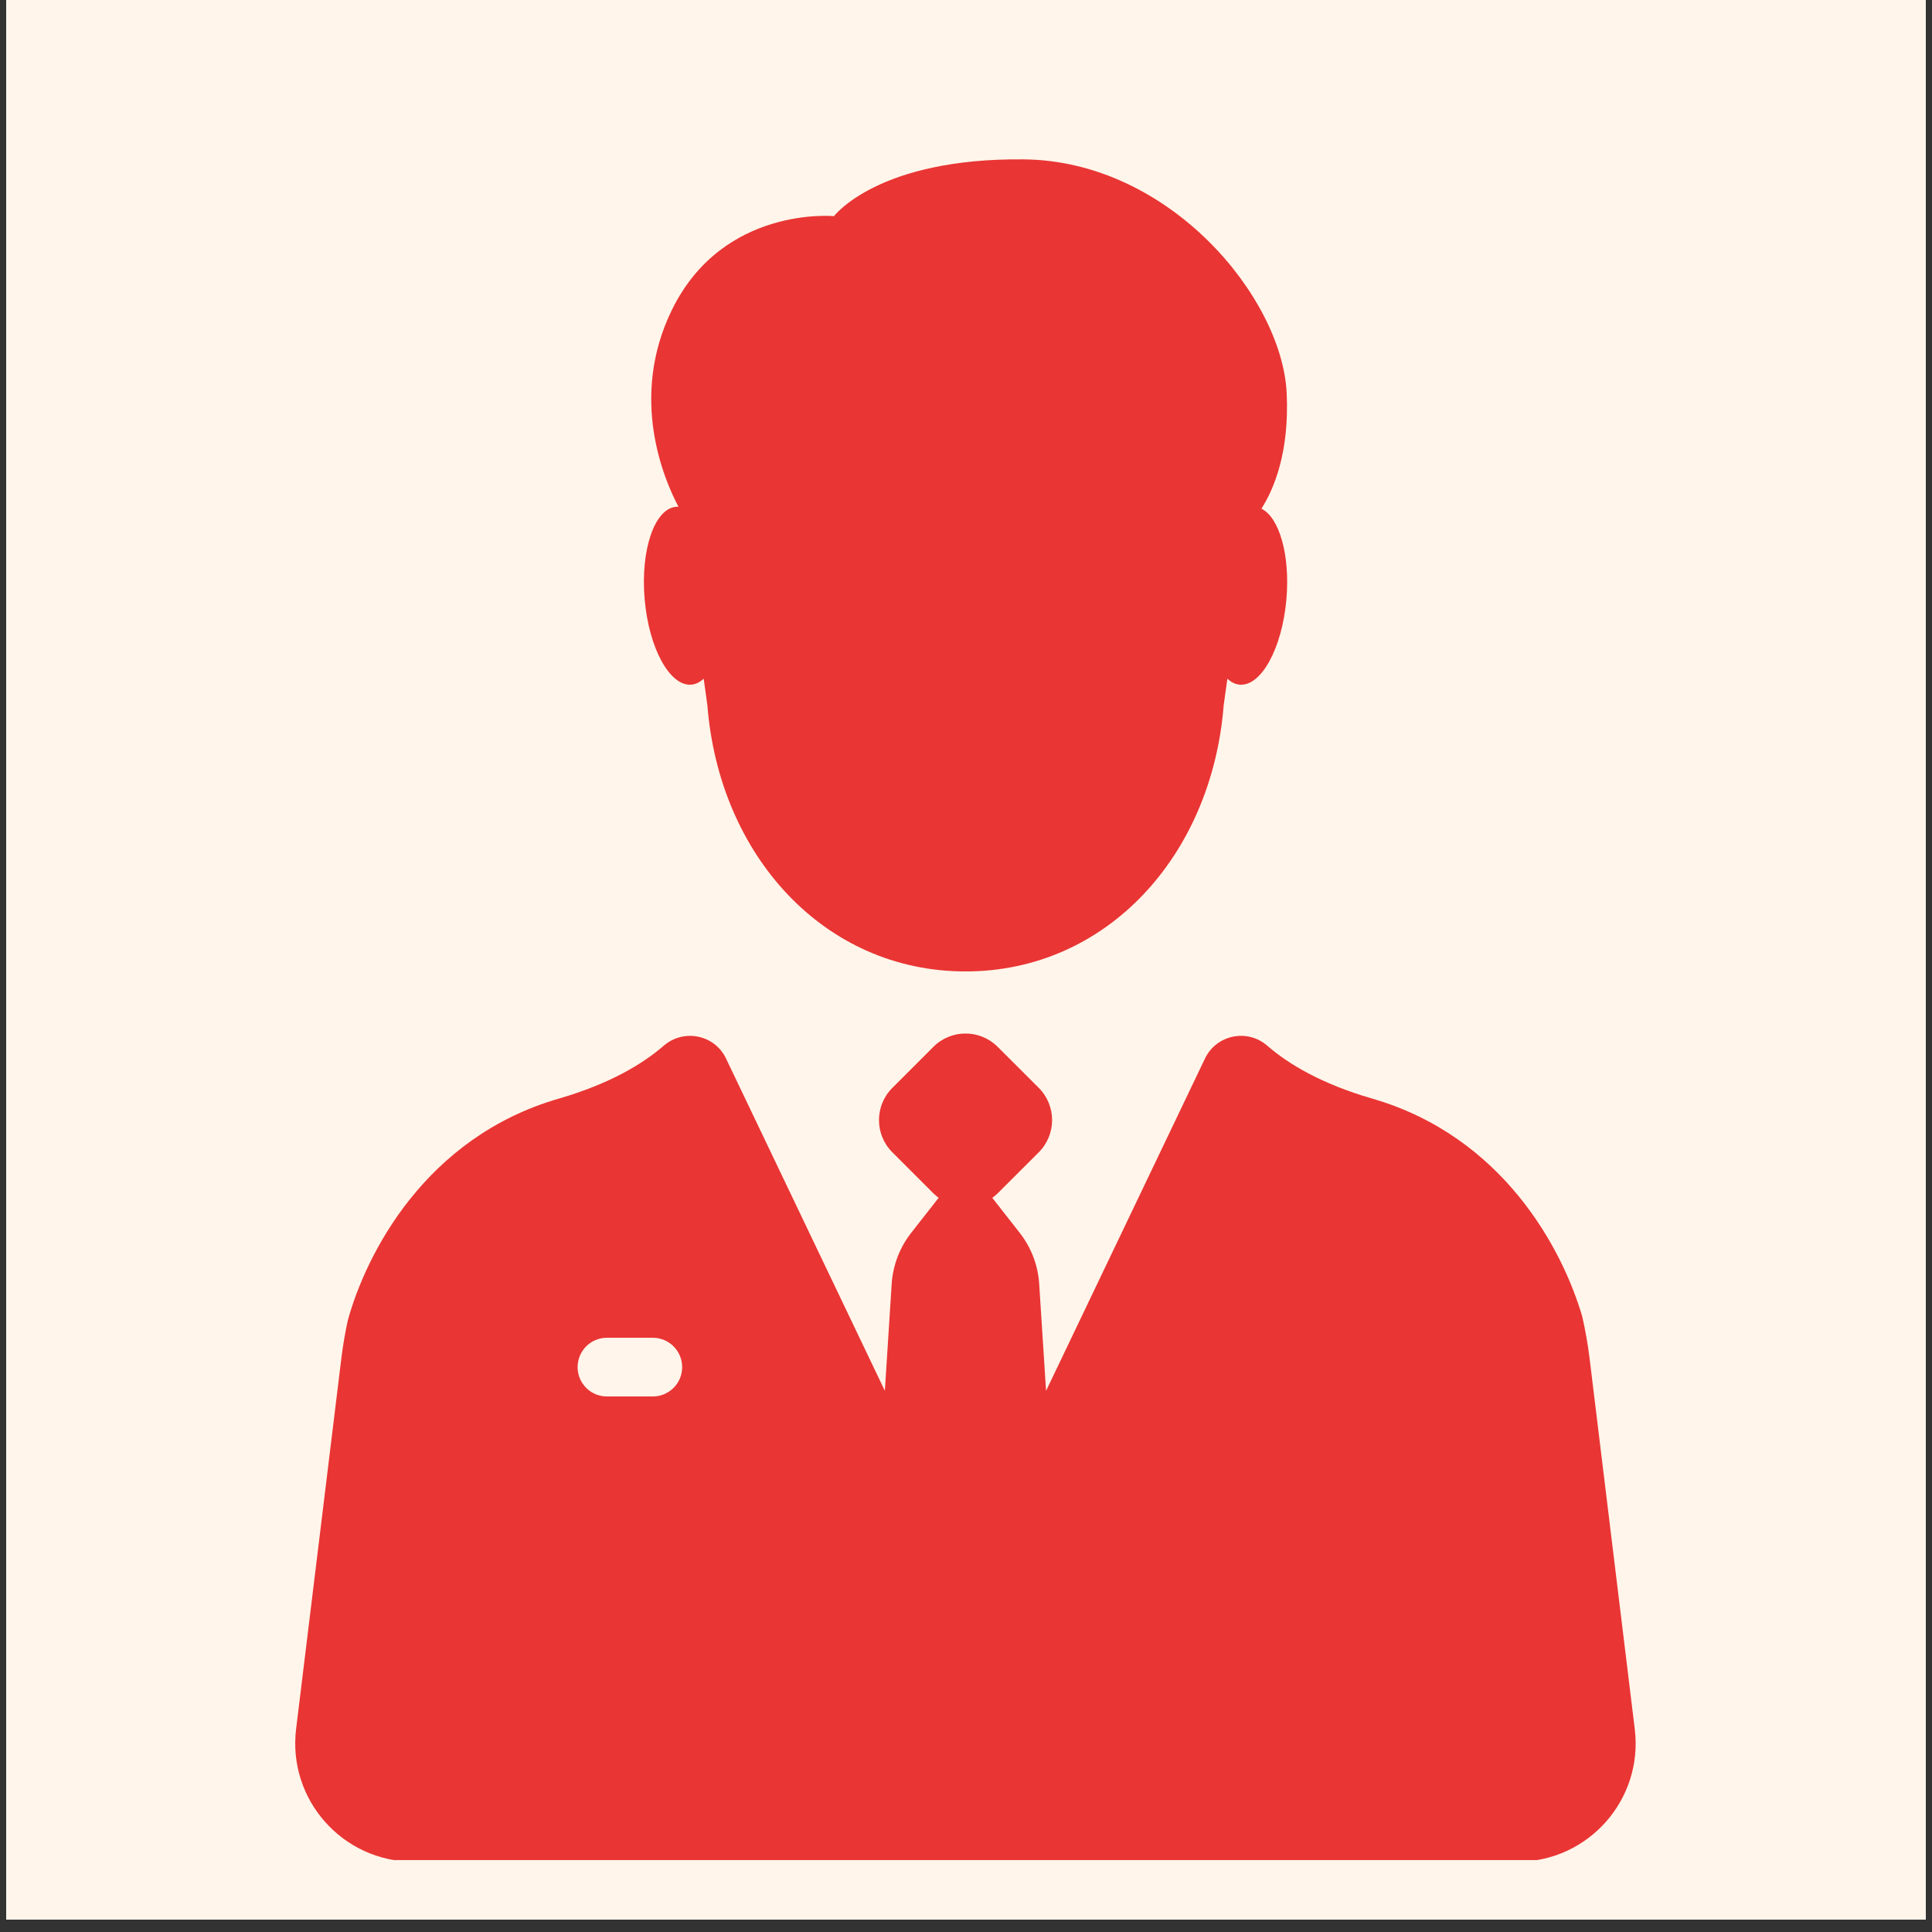 <svg xmlns="http://www.w3.org/2000/svg" xmlns:xlink="http://www.w3.org/1999/xlink" width="204" zoomAndPan="magnify" viewBox="0 0 153 153" height="204" preserveAspectRatio="xMidYMid meet" version="1.0"><rect x="0" y="0" width="153" height="153" fill="#333333" stroke="none"/><defs><clipPath id="ff2ab23ad8"><path d="M 0.496 0 L 152.504 0 L 152.504 152.008 L 0.496 152.008 Z M 0.496 0 " clip-rule="nonzero"/></clipPath><clipPath id="5e4d6eb2a1"><path d="M 23.359 12.488 L 129.605 12.488 L 129.605 147.305 L 23.359 147.305 Z M 23.359 12.488 " clip-rule="nonzero"/></clipPath></defs><g clip-path="url(#ff2ab23ad8)"><path fill="#ffffff" d="M 0.496 0 L 152.504 0 L 152.504 152.008 L 0.496 152.008 Z M 0.496 0 " fill-opacity="1" fill-rule="nonzero"/><path fill="#fff5ea" d="M 0.496 0 L 152.504 0 L 152.504 152.008 L 0.496 152.008 Z M 0.496 0 " fill-opacity="1" fill-rule="nonzero"/><rect x="-15.3" width="183.6" fill="#ffffff" y="-15.3" height="183.6" fill-opacity="1"/><rect x="-15.3" width="183.6" fill="#fff5ea" y="-15.3" height="183.6" fill-opacity="1"/></g><g clip-path="url(#5e4d6eb2a1)"><path fill="#e93534" d="M 54.023 108.266 C 54.023 106.98 52.98 105.941 51.699 105.941 L 48.062 105.941 C 46.781 105.941 45.742 106.98 45.742 108.266 C 45.742 109.551 46.781 110.59 48.062 110.59 L 51.699 110.59 C 52.98 110.59 54.023 109.551 54.023 108.266 Z M 120.16 147.434 L 32.758 147.434 C 27.133 147.434 22.77 142.512 23.449 136.926 L 27.016 107.703 C 27.02 107.715 27.023 107.699 27.023 107.645 L 27.035 107.543 C 27.16 106.523 27.336 105.52 27.551 104.535 C 28.996 99.316 33.66 90.066 44.258 87 C 48.309 85.824 50.906 84.246 52.559 82.816 C 54.141 81.445 56.594 81.934 57.496 83.828 C 60.453 90.008 65.805 101.215 70.074 110.141 L 70.613 101.691 C 70.707 100.207 71.25 98.789 72.168 97.621 L 74.336 94.855 C 74.188 94.75 74.051 94.633 73.918 94.504 L 70.664 91.25 C 69.258 89.844 69.258 87.562 70.664 86.156 L 73.918 82.902 C 75.324 81.496 77.605 81.496 79.008 82.902 L 82.266 86.156 C 83.668 87.562 83.668 89.844 82.266 91.25 L 79.008 94.504 C 78.875 94.633 78.73 94.754 78.582 94.859 L 80.746 97.621 C 81.664 98.789 82.207 100.207 82.297 101.691 L 82.84 110.145 C 87.109 101.219 92.473 90.004 95.426 83.828 C 96.328 81.941 98.777 81.441 100.355 82.809 C 102.004 84.242 104.605 85.824 108.668 87 C 119.09 90.016 123.773 99.012 125.305 104.27 C 125.547 105.344 125.742 106.434 125.879 107.543 L 129.461 136.926 C 130.145 142.512 125.785 147.434 120.16 147.434 Z M 53.539 40.133 C 53.605 40.125 53.672 40.133 53.734 40.137 C 52.613 38.027 49.793 31.535 53.207 24.547 C 57.254 16.27 66.047 17.117 66.047 17.117 L 66.039 17.129 C 66.047 17.129 66.051 17.121 66.051 17.121 L 66.047 17.117 C 66.047 17.117 69.516 12.5 81.082 12.621 C 92.645 12.742 101.527 23.574 101.895 31.117 C 102.121 35.855 100.863 38.77 99.895 40.285 C 101.309 40.973 102.176 43.957 101.875 47.445 C 101.539 51.332 99.879 54.367 98.172 54.219 C 97.816 54.191 97.492 54.02 97.199 53.746 L 96.906 55.855 C 95.969 67.77 87.633 76.93 76.461 76.93 C 65.289 76.93 56.957 67.77 56.02 55.855 L 55.727 53.746 C 55.434 54.02 55.105 54.191 54.758 54.219 C 53.043 54.367 51.383 51.332 51.051 47.445 C 50.715 43.555 51.832 40.281 53.539 40.133 " fill-opacity="1" fill-rule="nonzero"/></g></svg>